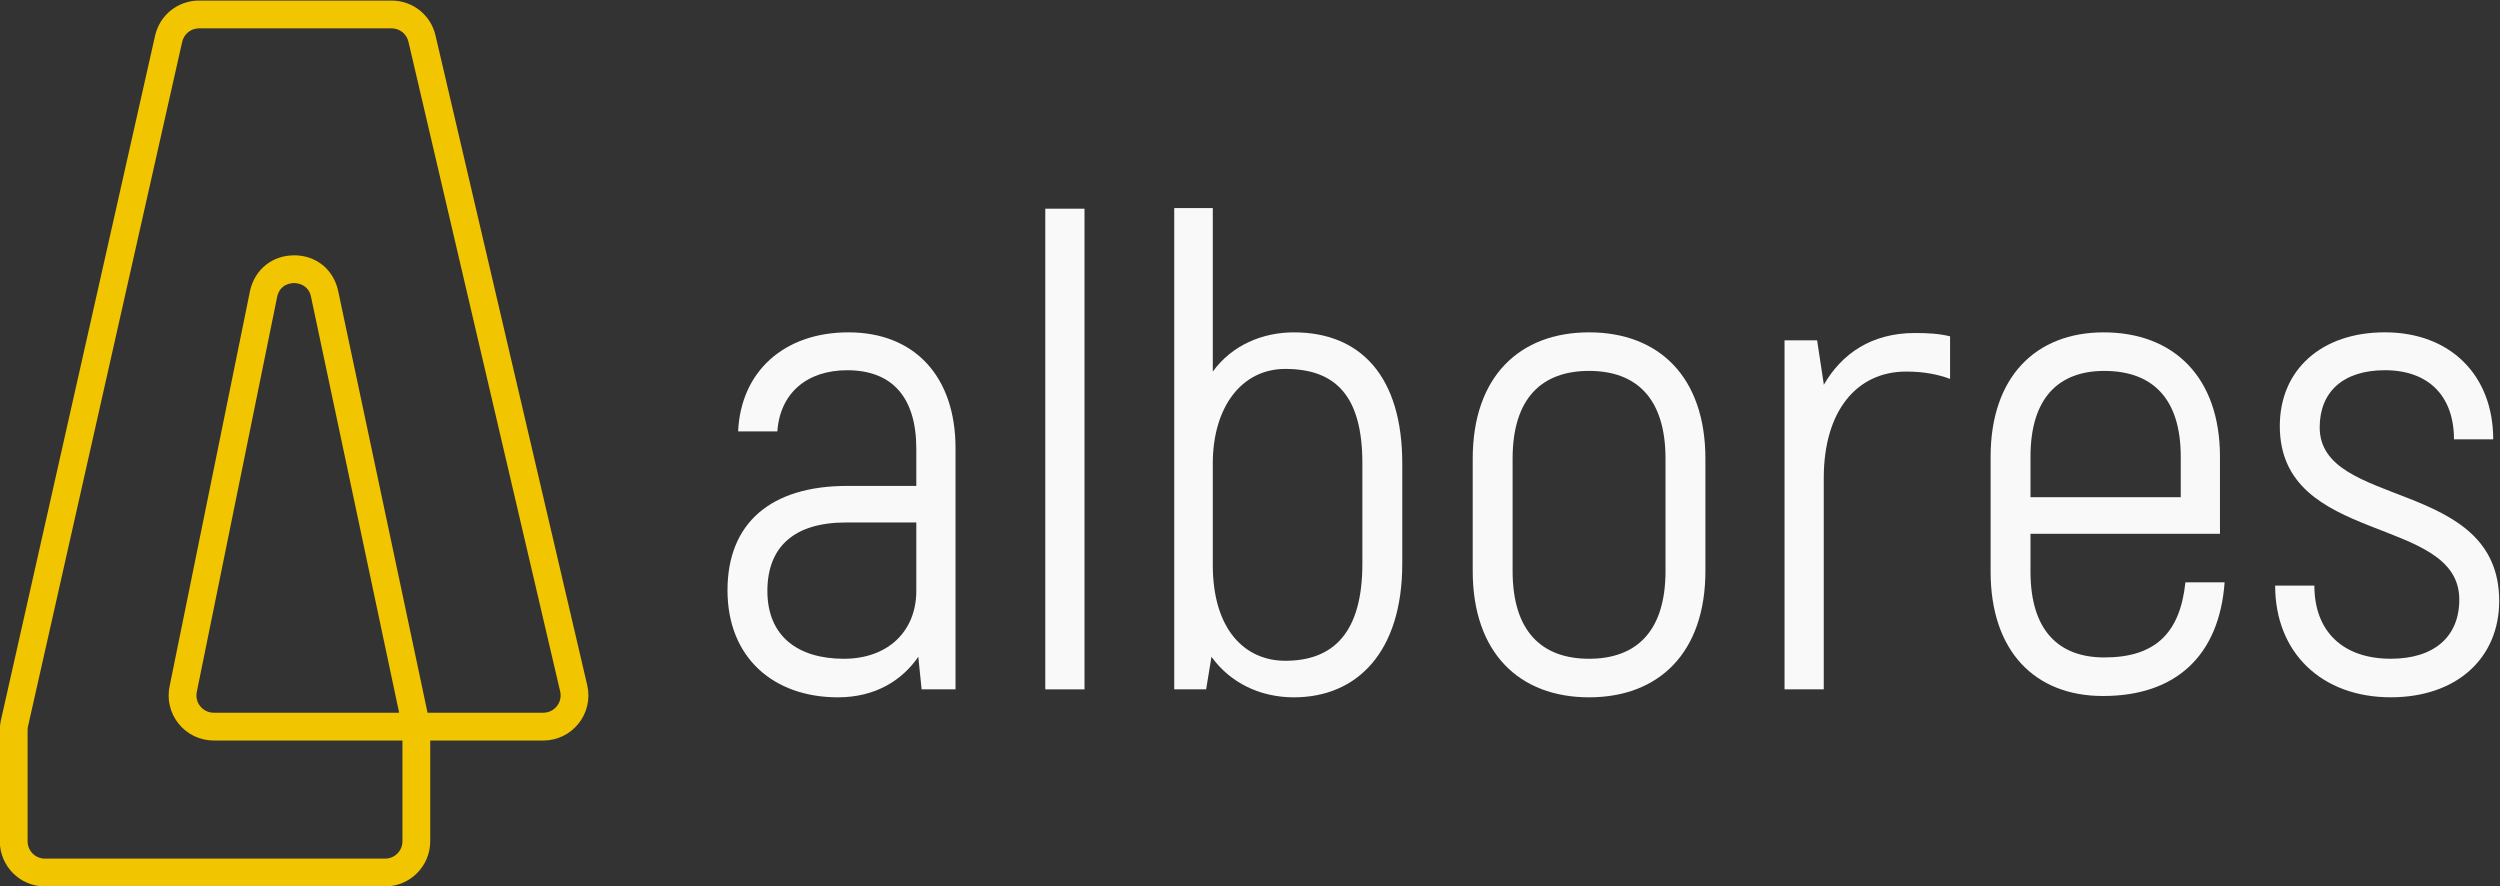 <svg width="921.9" height="326.74" version="1.1" viewBox="0 0 921.9 326.74" xml:space="preserve" xmlns="http://www.w3.org/2000/svg"><rect x="0" y="0" width="921.9" height="326.74" fill="#333333" stroke="none"/><defs><clipPath id="clipPath28"><path d="m0 1080h1080v-1080h-1080z"/></clipPath></defs><g transform="matrix(1.333 0 0 -1.333 -260.06 883.37)"><g clip-path="url(#clipPath28)"><g transform="translate(0,-30)"><g transform="translate(448.58 529.21)"><path d="m0 0v18.943h-19.495c-14.161 0-21.701-6.621-21.701-18.943 0-12.689 8.643-18.759 21.149-18.759 12.322 0 20.047 7.725 20.047 18.759m10.851 39.541v-66.759h-9.38l-.919 9.011c-4.414-6.437-11.771-11.218-22.253-11.218-17.656 0-30.529 10.85-30.529 29.609 0 18.575 11.954 28.874 33.103 28.874h19.127v10.299c0 14.161-6.621 21.702-19.127 21.702-11.034 0-18.575-6.253-19.311-16.92h-10.85c.735 16.552 12.689 27.402 30.529 27.402 18.391 0 29.61-12.322 29.61-32" style="fill:#f9f9f9"/></g><path d="m484.26 634.96h10.851v-132.97h-10.851z" style="fill:#f9f9f9"/><g transform="translate(571.98 564.52)"><path d="m0 0c0 18.391-7.173 26.115-21.334 26.115-12.138 0-20.046-10.667-20.046-26.115v-28.138c0-18.023 9.012-26.484 20.046-26.484 13.426 0 21.334 7.909 21.334 26.851zm11.034 0v-27.771c0-24.459-12.506-36.965-29.977-36.965-9.379 0-17.656 4.046-22.805 11.218l-1.472-9.011h-8.827v133.15h10.667v-45.242c5.333 7.356 13.793 10.85 22.437 10.85 18.575 0 29.977-12.322 29.977-36.23" style="fill:#f9f9f9"/></g><g transform="translate(655.84 534.73)"><path d="m0 0v31.081c0 16.735-8.092 24.276-21.149 24.276-13.058 0-21.151-7.541-21.151-24.276v-31.081c0-16.736 8.093-24.276 21.151-24.276 13.057 0 21.149 7.54 21.149 24.276m-53.334 0v31.081c0 22.621 12.874 34.942 32.185 34.942 19.31 0 32.184-12.321 32.184-34.942v-31.081c0-22.621-12.874-34.943-32.184-34.943-19.311 0-32.185 12.322-32.185 34.943" style="fill:#f9f9f9"/></g><g transform="translate(734.56 599.65)"><path d="m0 0v-11.77c-3.494 1.288-7.356 2.023-12.138 2.023-13.794 0-22.804-11.035-22.804-29.425v-58.484h-10.852v96.553h9.012l1.84-12.138v-.184c4.964 8.644 13.241 14.344 25.195 14.344 3.678 0 6.805-.183 9.747-.919" style="fill:#f9f9f9"/></g><g transform="translate(756.81 566.36)"><path d="m0 0v-11.219h41.564v11.219c0 16.184-7.909 23.724-21.15 23.724-12.689 0-20.414-7.54-20.414-23.724m53.702-34.759c-1.472-20.23-13.426-31.449-33.655-31.449-18.76 0-31.081 12.322-31.081 34.391v31.817c0 22.069 12.506 34.391 31.264 34.391 19.311 0 32.185-12.322 32.185-34.391v-21.333h-52.415v-10.484c0-16.183 7.725-23.724 20.414-23.724 13.978 0 20.966 6.621 22.438 20.782z" style="fill:#f9f9f9"/></g><g transform="translate(824.49 530.69)"><path d="m0 0h10.851c0-12.689 7.908-20.23 21.149-20.23 11.954 0 18.942 6.069 18.942 16.368 0 23.541-49.655 14.897-49.655 48.001 0 15.632 11.586 25.931 29.058 25.931 18.023 0 29.977-11.77 29.977-29.61h-10.85c0 11.955-6.99 19.127-19.127 19.127-11.403 0-18.024-5.885-18.024-15.816 0-22.621 49.657-13.977 49.657-48 0-16.001-11.955-26.667-29.978-26.667-19.127 0-32 12.321-32 30.896" style="fill:#f9f9f9"/></g></g><g transform="translate(276.5 592.06)"><path d="m0 0c-6.002 0-10.788-3.775-12.199-9.636l-22.211-109.2c-.889-3.747-.039-7.621 2.33-10.63 2.383-3.023 5.955-4.758 9.801-4.758h52.205v-27.881c0-2.641-2.148-4.789-4.788-4.789h-94.117c-2.64 0-4.789 2.148-4.789 4.789v30.765c0 .356.039.71.118 1.053l42.643 189.34c.495 2.2 2.416 3.736 4.671 3.736h53.258c2.236 0 4.154-1.521 4.663-3.7l41.974-179.74c.335-1.432.002-2.913-.913-4.065s-2.283-1.812-3.751-1.812h-32.029l-24.754 116.83c-1.346 5.864-6.099 9.675-12.112 9.707m-22.279-126.54c-1.477 0-2.848.665-3.762 1.826-.928 1.177-1.24 2.652-.875 4.171l22.209 109.19c.844 3.401 3.777 3.666 4.653 3.666.636-.004 3.849-.198 4.656-3.656l24.408-115.2zm103.32 7.626-41.974 179.74c-1.323 5.676-6.318 9.64-12.147 9.64h-53.258c-5.875 0-10.88-4.003-12.172-9.736l-42.643-189.34c-.202-.906-.304-1.828-.304-2.74v-30.765c0-6.88 5.597-12.477 12.476-12.477h94.117c6.879 0 12.475 5.597 12.475 12.477v27.881h31.282c3.831 0 7.393 1.721 9.773 4.722 2.38 3 3.245 6.861 2.375 10.592" style="fill:#f1c500"/></g></g></g></svg>
